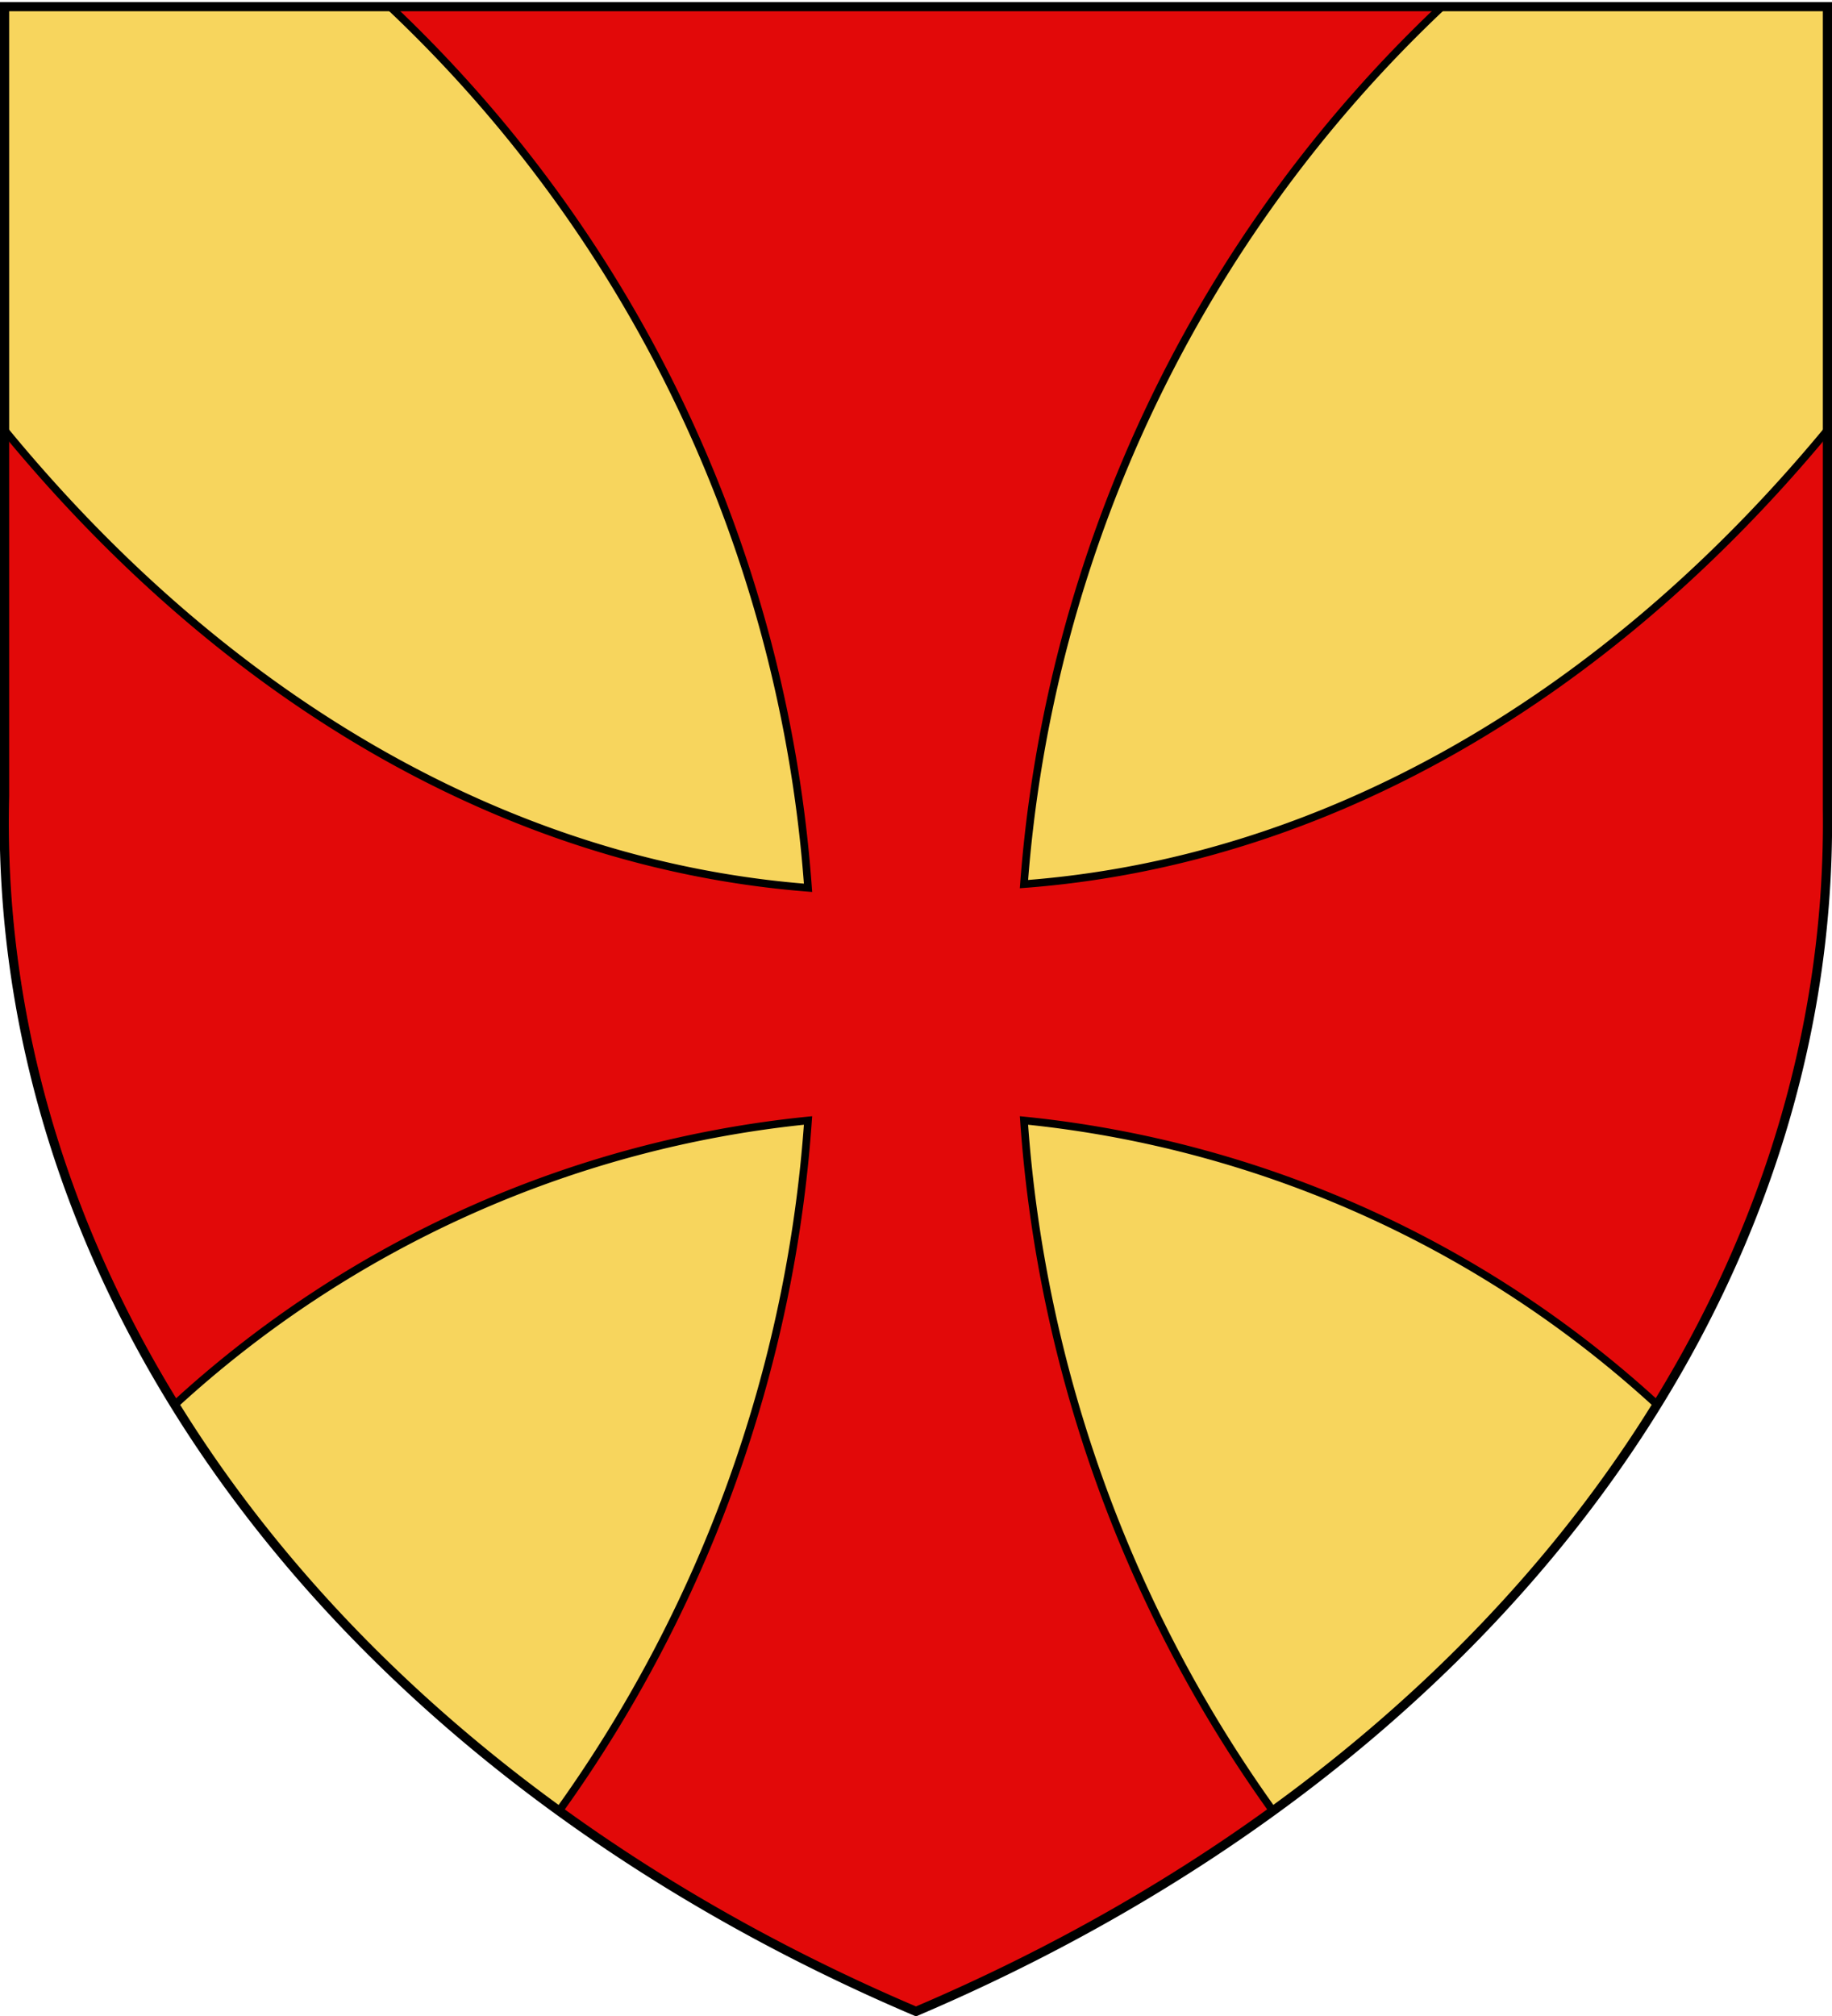 <svg width="600" height="660" version="1.0" xmlns="http://www.w3.org/2000/svg"><path d="M1.5 2.18h597V265A580 445 0 0 1 300 658.5 580 445 0 0 1 1.5 260.73Z" fill="#F7D55D"/><path d="M472.28 2.18a440 440 0 0 0-136.92 287.26A440 620 0 0 0 598.5 140.83V265a580 445 0 0 1-55.82 194.8 360 360 0 0 0-207.32-92.98 440 440 0 0 0 81.54 226.03A580 445 0 0 1 300 658.5a580 445 0 0 1-116.9-65.65 440 440 0 0 0 81.54-226.03A360 360 0 0 0 57.32 459.8 580 445 0 0 1 1.5 265V140.83a440 620 0 0 0 263.14 149.82A440 440 0 0 0 127.72 2.18Z" fill="#E20909" stroke="#000" stroke-width="2.5"/><path d="M1.5 2.18h597V265A580 445 0 0 1 300 658.5 580 445 0 0 1 1.5 260.73Z" fill="none" stroke="#000" stroke-width="3"/></svg>